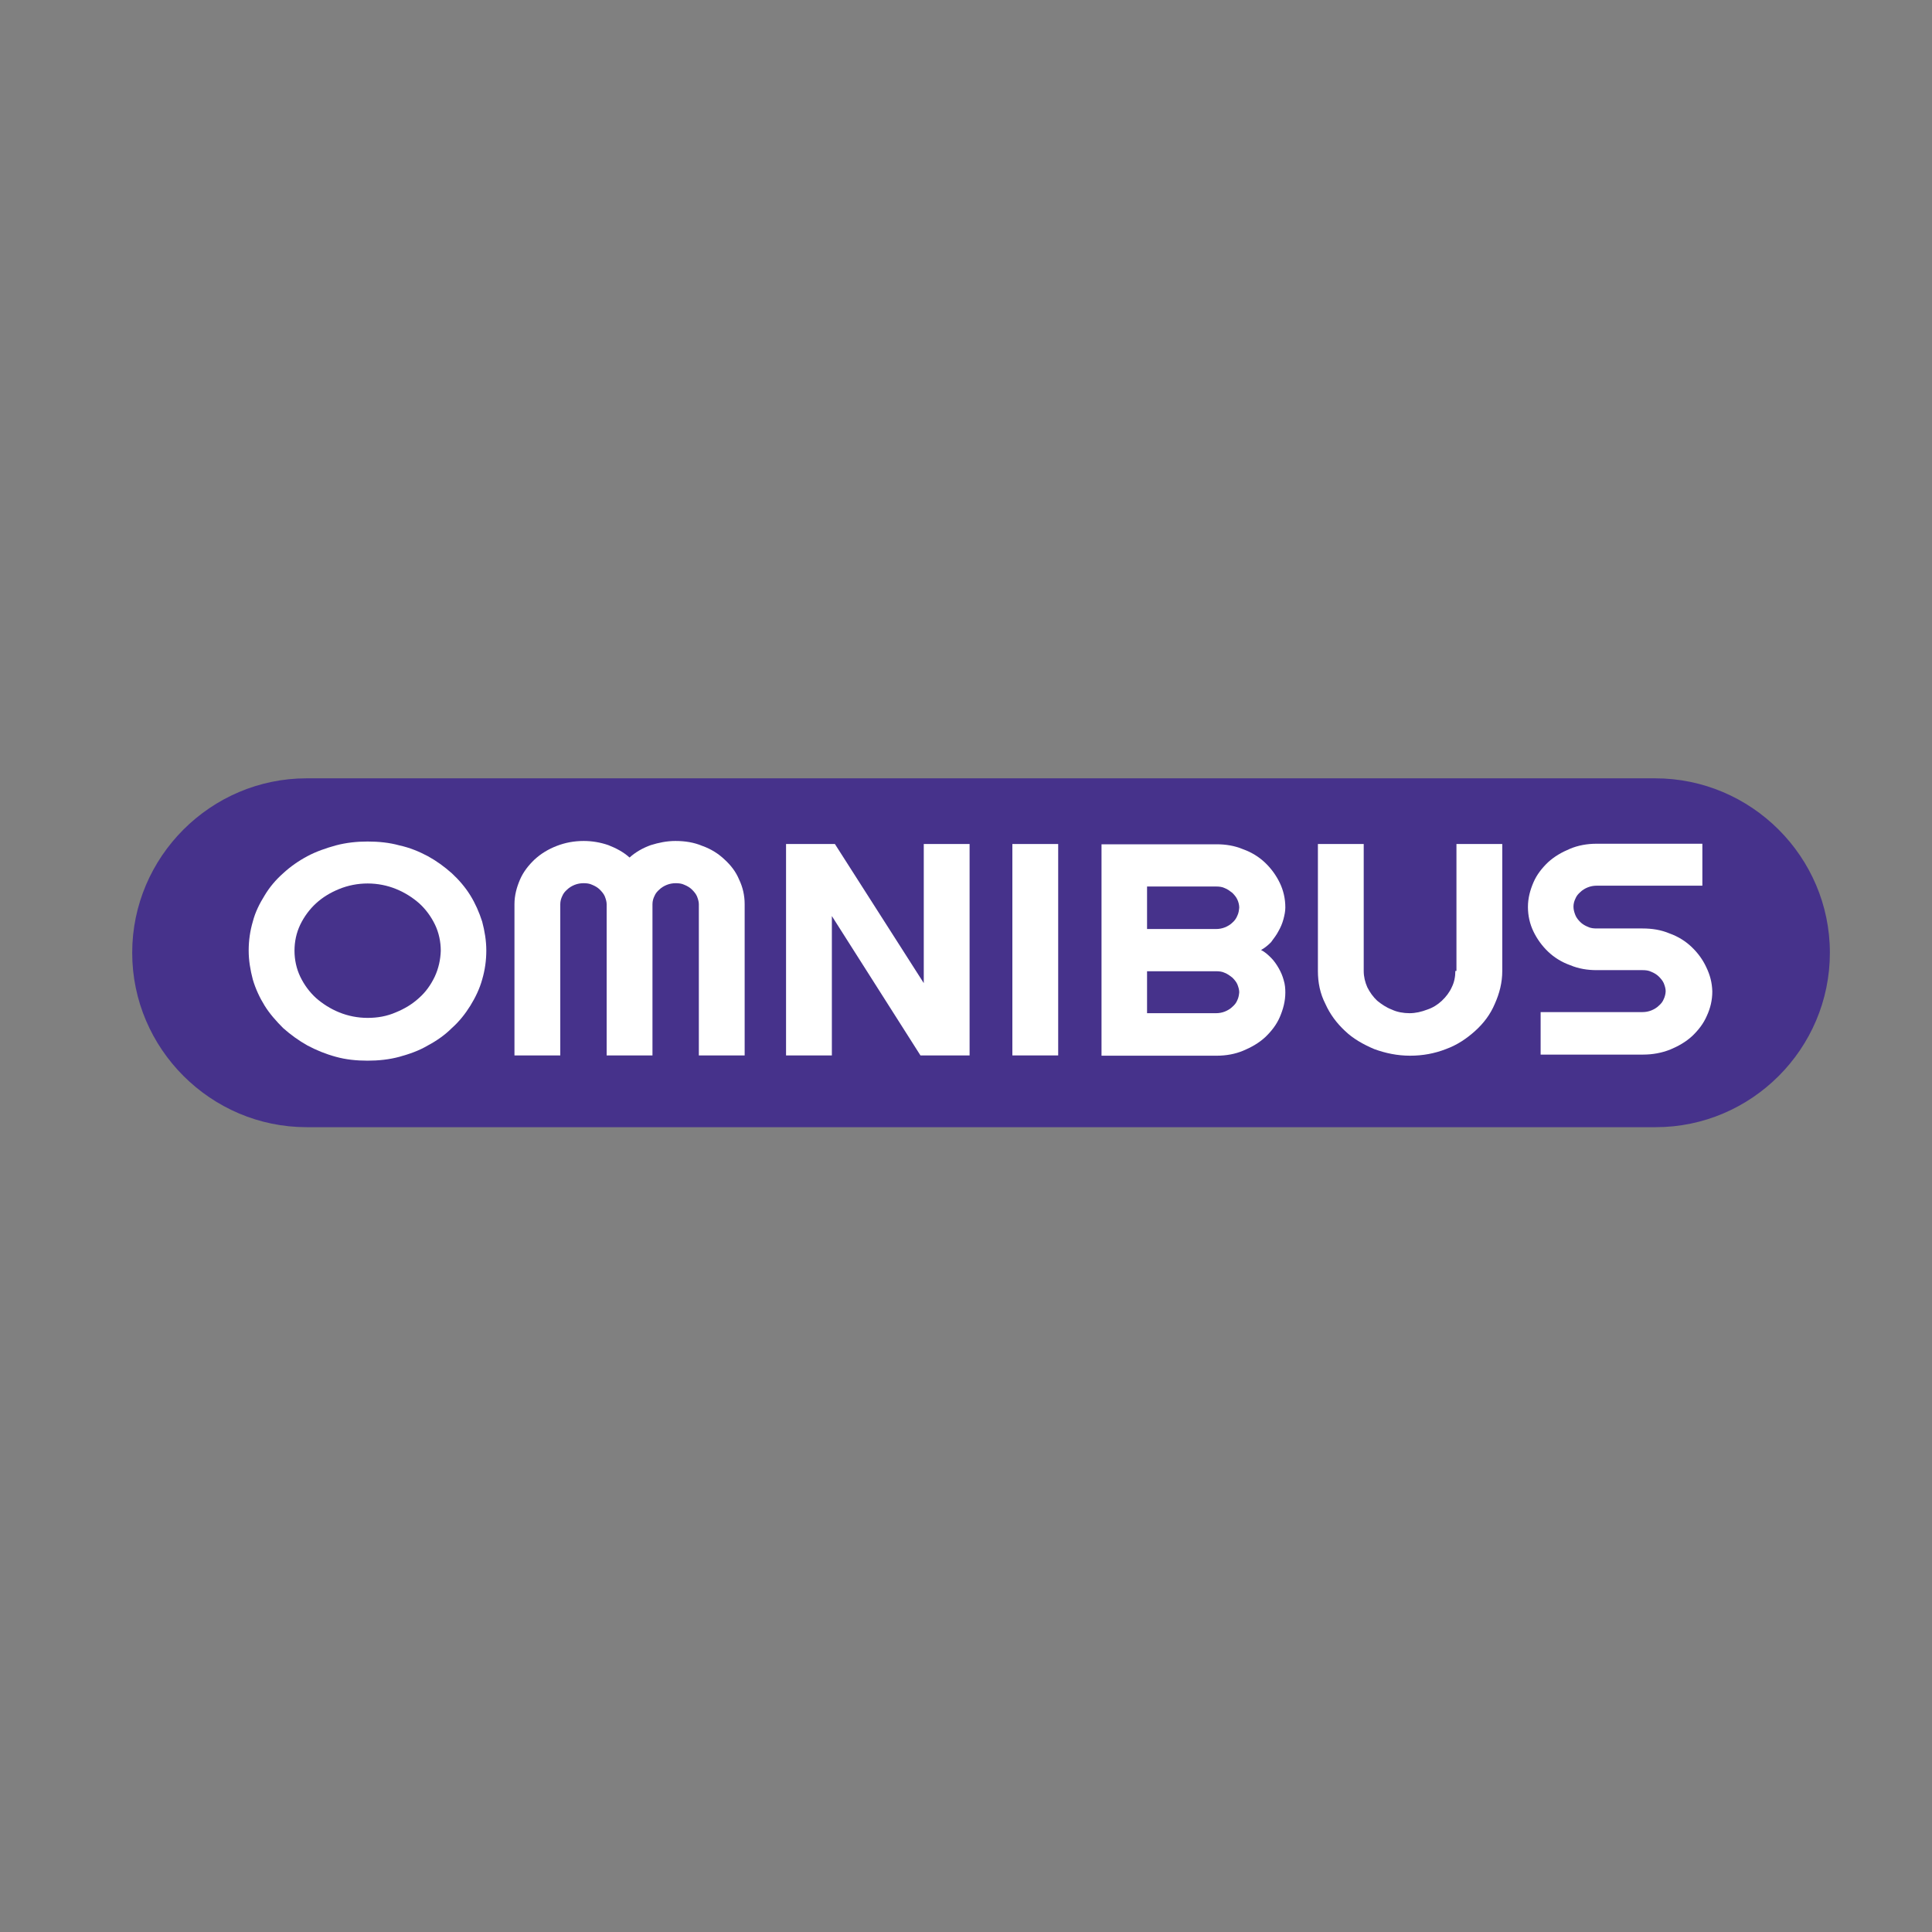 <?xml version="1.0" encoding="UTF-8"?> <!-- Generator: Adobe Illustrator 24.0.1, SVG Export Plug-In . SVG Version: 6.00 Build 0) --> <svg xmlns="http://www.w3.org/2000/svg" xmlns:xlink="http://www.w3.org/1999/xlink" id="Layer_1" x="0px" y="0px" viewBox="0 0 700 700" xml:space="preserve"><rect x="0" y="0" width="700" height="700" fill="#808080" stroke="none"/> <g> <path fill="#46328B" d="M599.9,408.4H111.1c-34.7,0-63.2-28.4-63.2-63.2S76.4,282,111.1,282h488.6c34.8,0,63.3,28.4,63.3,63.2 S634.6,408.4,599.9,408.4"></path> <path fill="#FFFFFF" d="M170.4,324.4c-1.8-2.9-4.1-5.6-6.7-8c-2.7-2.4-5.6-4.5-8.7-6.2c-3.2-1.7-6.6-3.1-10.3-3.9 c-3.6-1-7.5-1.4-11.5-1.4c-3.9,0-7.7,0.4-11.5,1.4c-3.6,1-7.1,2.2-10.3,3.9s-6.2,3.8-8.8,6.2c-2.7,2.4-4.9,5-6.7,8 c-1.8,2.9-3.4,6-4.3,9.5c-1,3.4-1.5,6.9-1.5,10.5c0,3.6,0.6,7.1,1.5,10.5c1,3.4,2.5,6.6,4.3,9.5c1.8,2.9,4.2,5.6,6.7,8.1 c2.7,2.4,5.6,4.5,8.8,6.3c3.2,1.7,6.6,3.1,10.3,4.1c3.6,1,7.4,1.4,11.5,1.4c3.9,0,7.8-0.4,11.5-1.4c3.6-1,7.1-2.2,10.3-4.1 c3.2-1.7,6.2-3.8,8.7-6.3c2.7-2.4,4.9-5.2,6.7-8.1c1.8-2.9,3.4-6.2,4.3-9.5c1-3.4,1.5-6.9,1.5-10.5c0-3.6-0.6-7.1-1.5-10.5 C173.6,330.5,172.2,327.3,170.4,324.4 M157.5,353.9c-1.4,2.9-3.2,5.5-5.7,7.7c-2.4,2.2-5.2,3.9-8.4,5.2c-3.2,1.4-6.6,2-10.2,2 c-3.6,0-7.1-0.7-10.3-2s-6-3.1-8.4-5.2c-2.4-2.2-4.3-4.8-5.7-7.7c-1.4-2.9-2.1-6.2-2.1-9.4c0-3.4,0.7-6.6,2.1-9.5 c1.4-2.9,3.4-5.6,5.7-7.7c2.4-2.2,5.2-3.9,8.4-5.2s6.7-2,10.3-2c3.6,0,7.1,0.7,10.3,2c3.2,1.3,6,3.1,8.4,5.2 c2.4,2.2,4.3,4.8,5.7,7.7c1.4,2.9,2.1,6.2,2.1,9.5C159.6,347.7,158.9,350.9,157.5,353.9"></path> <path fill="#FFFFFF" d="M262.5,311.4c-2.2-2.1-4.9-3.8-8-4.9c-3.1-1.3-6.3-1.8-9.8-1.8c-3.1,0-6,0.6-8.9,1.5 c-2.8,1-5.5,2.5-7.7,4.5c-2.2-2-4.9-3.4-7.7-4.5c-2.9-1-5.9-1.5-8.9-1.5c-3.5,0-6.7,0.6-9.8,1.8s-5.7,2.8-8,4.9 c-2.2,2.1-4.1,4.5-5.3,7.3s-2,5.7-2,8.9v54.8h16.6v-54.8c0-1.1,0.3-2.1,0.7-2.9c0.4-1,1-1.7,1.8-2.4c0.7-0.7,1.7-1.3,2.7-1.7 c1-0.4,2.1-0.6,3.2-0.6c1.1,0,2.2,0.1,3.2,0.6c1,0.4,2,1,2.7,1.7s1.4,1.5,1.8,2.4c0.4,1,0.7,2,0.7,2.9v54.8h16.6v-54.8 c0-1.1,0.3-2.1,0.7-2.9c0.4-1,1-1.7,1.8-2.4c0.7-0.7,1.7-1.3,2.7-1.7c1-0.4,2.1-0.6,3.2-0.6s2.2,0.1,3.2,0.6c1,0.4,2,1,2.7,1.7 s1.4,1.5,1.8,2.4c0.4,1,0.7,2,0.7,2.9v54.8h16.6v-54.8c0-3.2-0.7-6.2-2-8.9C266.6,315.8,264.8,313.5,262.5,311.4"></path> <polygon fill="#FFFFFF" points="334.7,356.2 302.5,305.8 284.8,305.8 284.8,382.4 301.4,382.4 301.4,331.9 333.5,382.4 351.3,382.4 351.3,305.8 334.7,305.8 "></polygon> <rect x="366.8" y="305.8" fill="#FFFFFF" width="16.6" height="76.6"></rect> <path fill="#FFFFFF" d="M463.2,337.4c0.8-1.4,1.4-2.8,1.8-4.3c0.4-1.5,0.7-2.9,0.7-4.3c0-3.2-0.7-6.2-2-8.9s-3.1-5.2-5.3-7.3 c-2.2-2.1-4.9-3.8-8-4.9c-3.1-1.3-6.3-1.8-9.6-1.8h-41.7v76.6h41.7c3.5,0,6.7-0.6,9.6-1.8c3.1-1.3,5.7-2.8,8-4.9 c2.2-2.1,4.1-4.5,5.3-7.3s2-5.7,2-8.9c0-1.4-0.1-2.9-0.6-4.5c-0.4-1.5-1-2.9-1.8-4.3s-1.7-2.7-2.8-3.8s-2.2-2.1-3.6-2.8 c1.3-0.7,2.5-1.7,3.6-2.8C461.5,340,462.5,338.8,463.2,337.4 M448.3,362.4c-0.4,1-1,1.7-1.8,2.4c-0.7,0.7-1.7,1.3-2.7,1.7 c-1,0.4-2.1,0.6-3.2,0.6h-25v-15.2h25c1.1,0,2.2,0.1,3.2,0.6c1,0.4,1.8,1,2.7,1.7c0.7,0.7,1.4,1.5,1.8,2.4c0.4,1,0.7,2,0.7,2.9 C448.9,360.4,448.8,361.4,448.3,362.4 M448.3,331.8c-0.4,1-1,1.8-1.8,2.5c-0.7,0.7-1.7,1.3-2.7,1.7c-1,0.4-2.1,0.6-3.2,0.6h-25 v-15.4h25c1.1,0,2.2,0.1,3.2,0.6c1,0.4,1.8,1,2.7,1.7c0.7,0.7,1.4,1.5,1.8,2.4c0.4,0.8,0.7,2,0.7,2.9 C448.9,329.8,448.8,330.8,448.3,331.8"></path> <path fill="#FFFFFF" d="M527.3,351.8c0,2.1-0.4,4.1-1.3,5.9c-0.8,1.8-2.1,3.5-3.6,4.9s-3.2,2.5-5.3,3.2c-2.1,0.8-4.2,1.3-6.4,1.3 c-2.2,0-4.5-0.4-6.4-1.3c-2.1-0.8-3.8-2-5.3-3.2c-1.5-1.4-2.7-3.1-3.6-4.9c-0.8-1.8-1.3-3.8-1.3-5.9v-46h-16.6v46 c0,4.2,0.8,8.2,2.7,11.9c1.7,3.8,4.1,7,7.1,9.8c2.9,2.8,6.6,4.9,10.6,6.6c4.1,1.5,8.4,2.4,13,2.4s8.9-0.8,13-2.4 c4.1-1.5,7.5-3.8,10.6-6.6s5.5-6,7.1-9.8c1.7-3.8,2.7-7.7,2.7-11.9v-46h-16.6v46H527.3z"></path> <path fill="#FFFFFF" d="M618.2,350.4c-1.3-2.8-3.1-5.2-5.3-7.3s-4.9-3.8-8-4.9c-3.1-1.3-6.3-1.8-9.8-1.8h-16.6 c-1.1,0-2.2-0.1-3.2-0.6c-1-0.4-2-1-2.7-1.7c-0.7-0.7-1.4-1.5-1.8-2.5s-0.7-2-0.7-3.1s0.3-2.1,0.7-2.9c0.4-1,1-1.7,1.8-2.4 c0.7-0.7,1.7-1.3,2.7-1.7c1-0.4,2.1-0.6,3.2-0.6h38.3v-15.2h-38.3c-3.5,0-6.7,0.6-9.6,1.8c-3.1,1.3-5.7,2.8-8,4.9 c-2.2,2.1-4.1,4.5-5.3,7.3s-2,5.7-2,8.9c0,3.2,0.7,6.2,2,8.9s3.1,5.2,5.3,7.3c2.2,2.1,4.9,3.8,8,4.9c3.1,1.3,6.3,1.8,9.6,1.8h16.6 c1.1,0,2.2,0.1,3.2,0.6c1,0.4,2,1,2.7,1.7c0.7,0.7,1.4,1.5,1.8,2.4c0.4,1,0.7,2,0.7,2.9s-0.3,2.1-0.7,2.9c-0.4,1-1,1.7-1.8,2.4 c-0.7,0.7-1.7,1.3-2.7,1.7c-1,0.4-2.1,0.6-3.2,0.6h-36.9v15.4h37.1c3.5,0,6.7-0.6,9.8-1.8c3.1-1.3,5.7-2.8,8-4.9 c2.2-2.1,4.1-4.5,5.3-7.3c1.3-2.8,2-5.7,2-8.9C620.3,356,619.6,353.3,618.2,350.4"></path> </g> </svg> 